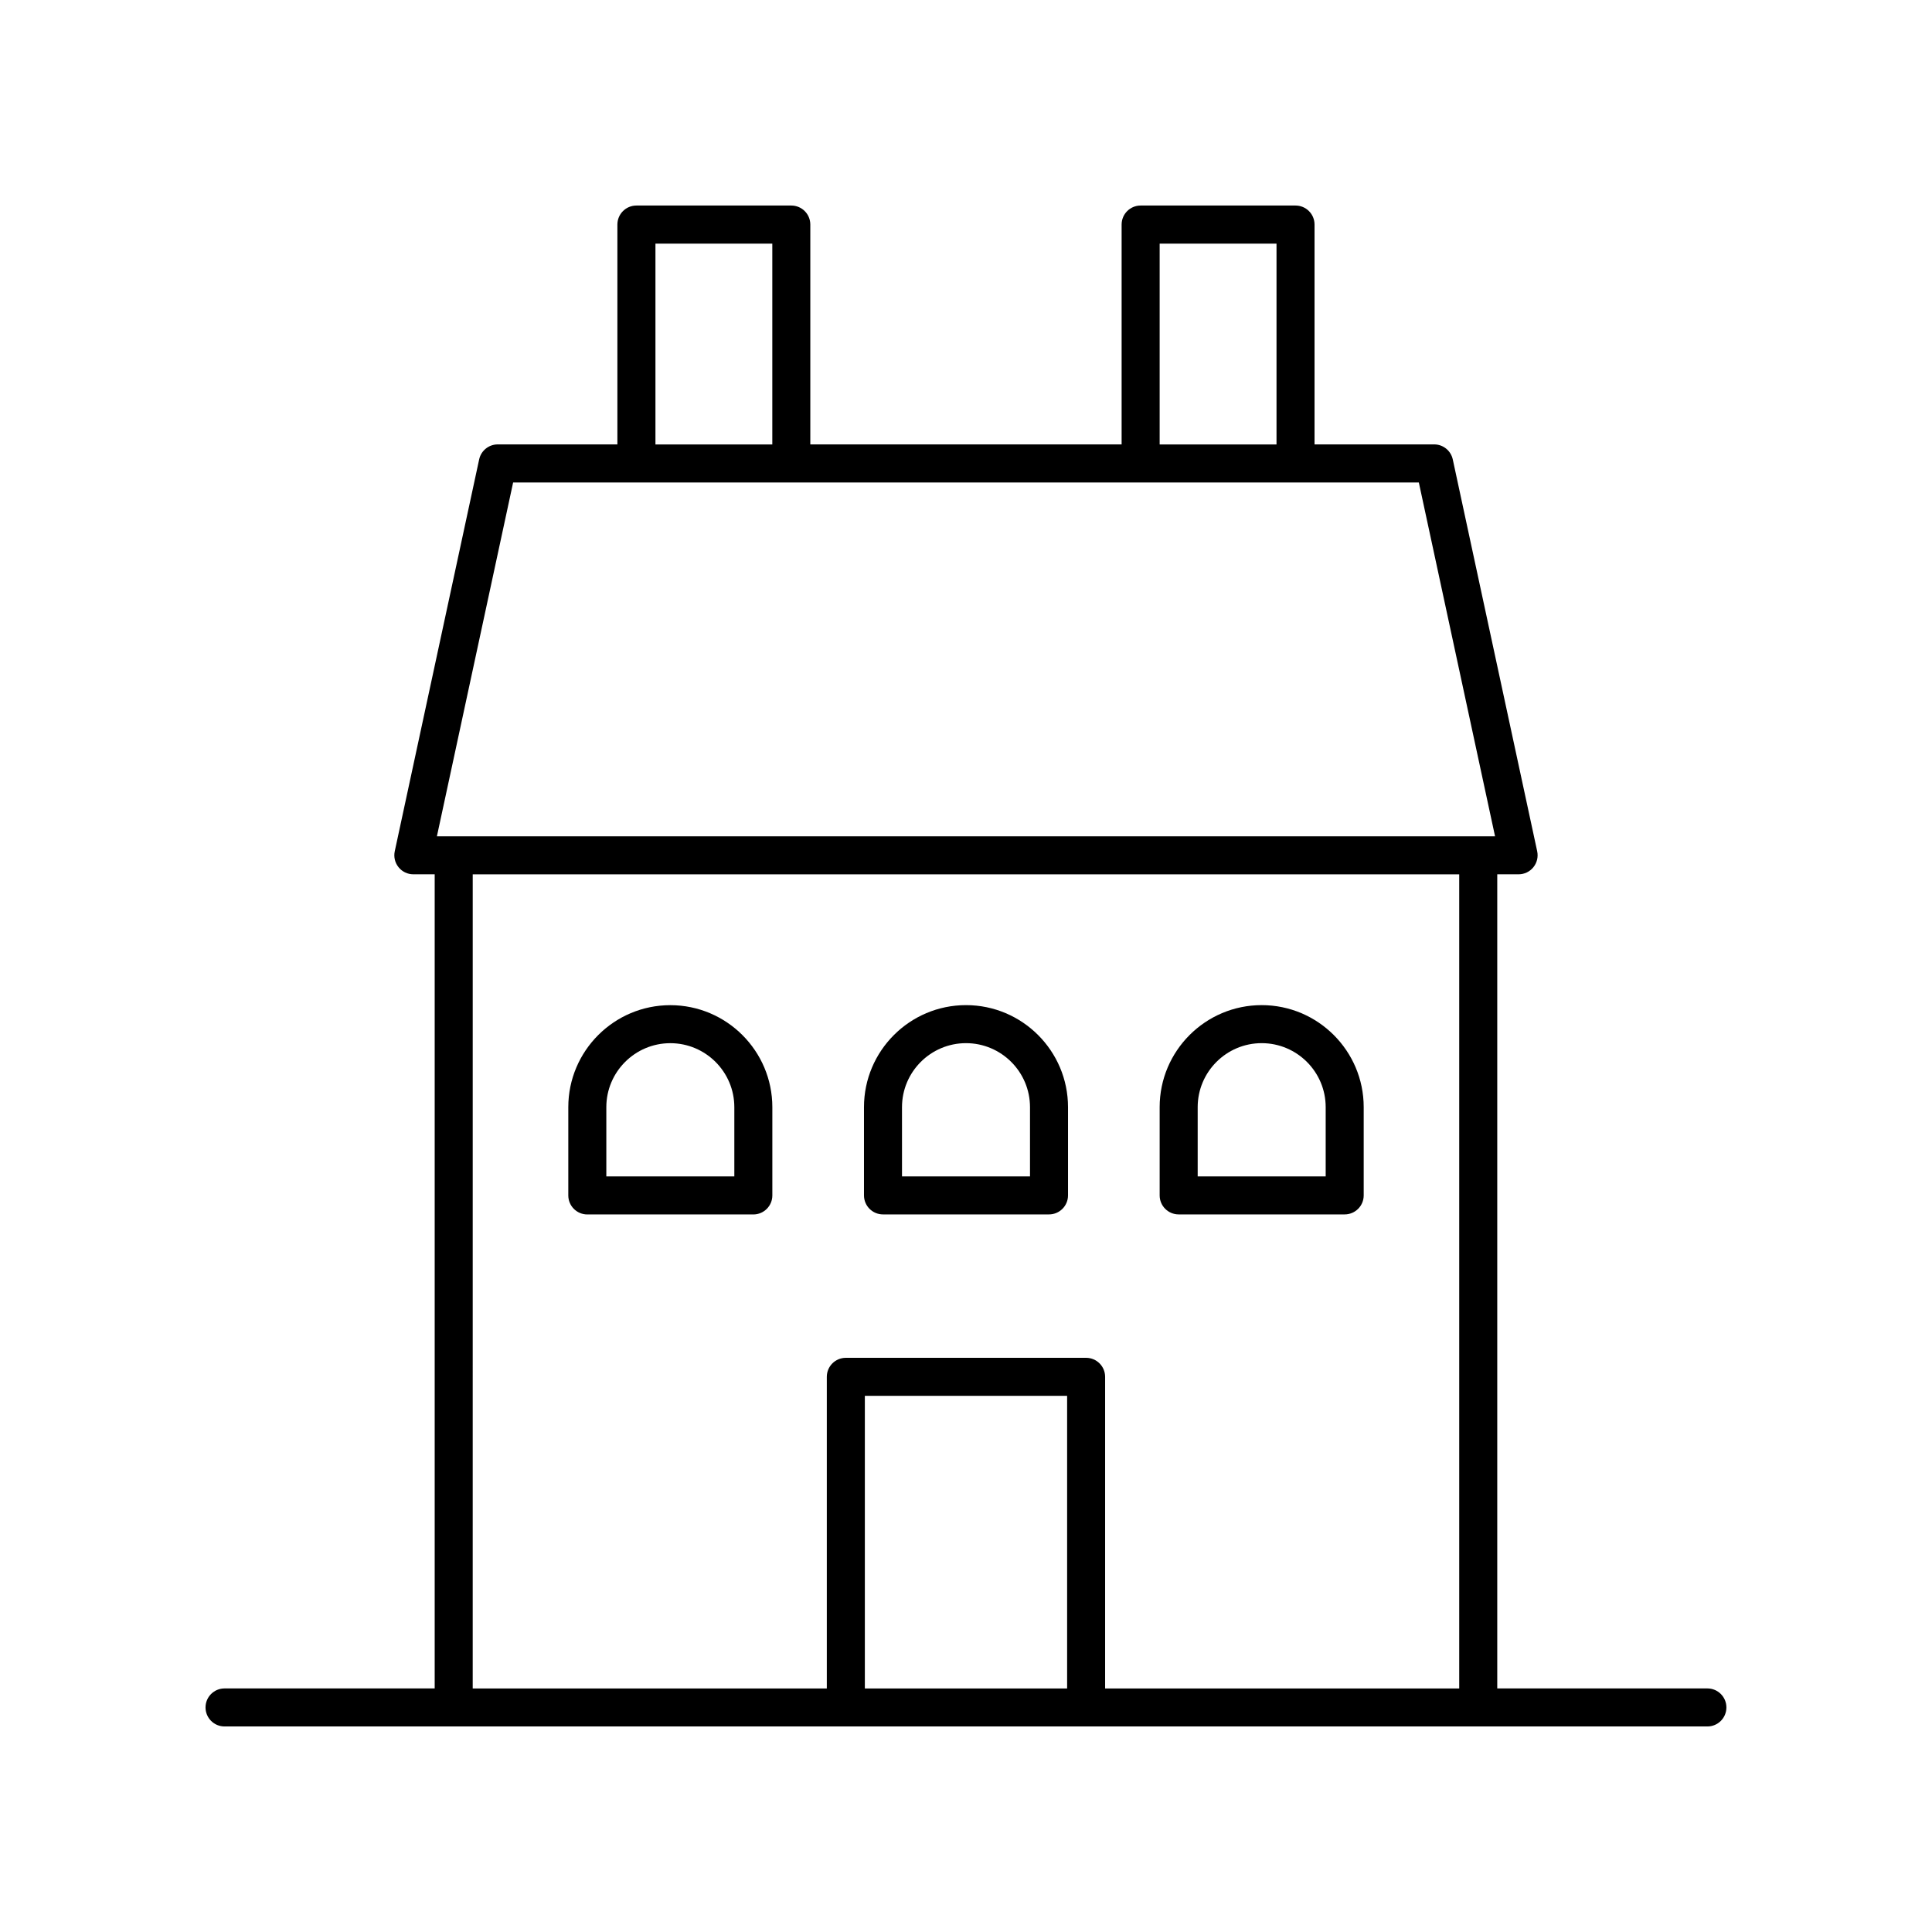 <?xml version="1.0" encoding="UTF-8"?>
<!-- The Best Svg Icon site in the world: iconSvg.co, Visit us! https://iconsvg.co -->
<svg fill="#000000" width="800px" height="800px" version="1.1" viewBox="144 144 512 512" xmlns="http://www.w3.org/2000/svg">
 <g>
  <path d="m596.48 591.45h-55.691v-215.75h5.656c1.523 0 2.965-0.688 3.918-1.875 0.957-1.18 1.324-2.734 1.008-4.227l-22.371-103.85c-0.5-2.316-2.551-3.977-4.926-3.977h-31.707v-58.262c0-2.785-2.254-5.039-5.039-5.039h-41.047c-2.781 0-5.039 2.254-5.039 5.039v58.262l-82.5 0.004v-58.266c0-2.785-2.254-5.039-5.039-5.039h-41.047c-2.781 0-5.039 2.254-5.039 5.039v58.262h-31.707c-2.375 0-4.426 1.656-4.926 3.977l-22.367 103.85c-0.32 1.492 0.051 3.047 1.008 4.227 0.953 1.188 2.394 1.875 3.918 1.875h5.656v215.75h-55.691c-2.781 0-5.039 2.254-5.039 5.039s2.254 5.039 5.039 5.039h392.97c2.781 0 5.039-2.254 5.039-5.039s-2.258-5.039-5.039-5.039zm-145.16-382.89h30.969v53.227h-30.969zm-133.62 0h30.969v53.227h-30.969zm-37.715 63.301h240.02l20.199 93.77h-280.42zm-10.707 103.85h261.43v215.75h-93.84v-82.586c0-2.785-2.254-5.039-5.039-5.039h-63.676c-2.781 0-5.039 2.254-5.039 5.039v82.586h-93.84zm157.52 215.75h-53.605v-77.547h53.605z"/>
  <path d="m321.64 410.38c-14.906 0-27.035 12.129-27.035 27.035v23.387c0 2.785 2.254 5.039 5.039 5.039h43.996c2.781 0 5.039-2.254 5.039-5.039v-23.387c0-14.906-12.129-27.035-27.039-27.035zm16.965 45.383h-33.922v-18.348c0-9.352 7.609-16.961 16.961-16.961 9.352 0 16.961 7.606 16.961 16.961z"/>
  <path d="m378 465.83h43.996c2.781 0 5.039-2.254 5.039-5.039v-23.387c0-14.906-12.129-27.035-27.035-27.035s-27.035 12.129-27.035 27.035v23.387c0 2.785 2.254 5.039 5.035 5.039zm5.039-28.422c0-9.352 7.609-16.961 16.961-16.961s16.961 7.606 16.961 16.961v18.348h-33.918z"/>
  <path d="m456.36 465.83h43.996c2.781 0 5.039-2.254 5.039-5.039v-23.387c0-14.906-12.129-27.035-27.039-27.035-14.906 0-27.035 12.129-27.035 27.035v23.387c0 2.785 2.258 5.039 5.039 5.039zm5.039-28.422c0-9.352 7.609-16.961 16.961-16.961 9.352 0 16.961 7.606 16.961 16.961v18.348h-33.922z"/>
 </g>
</svg>